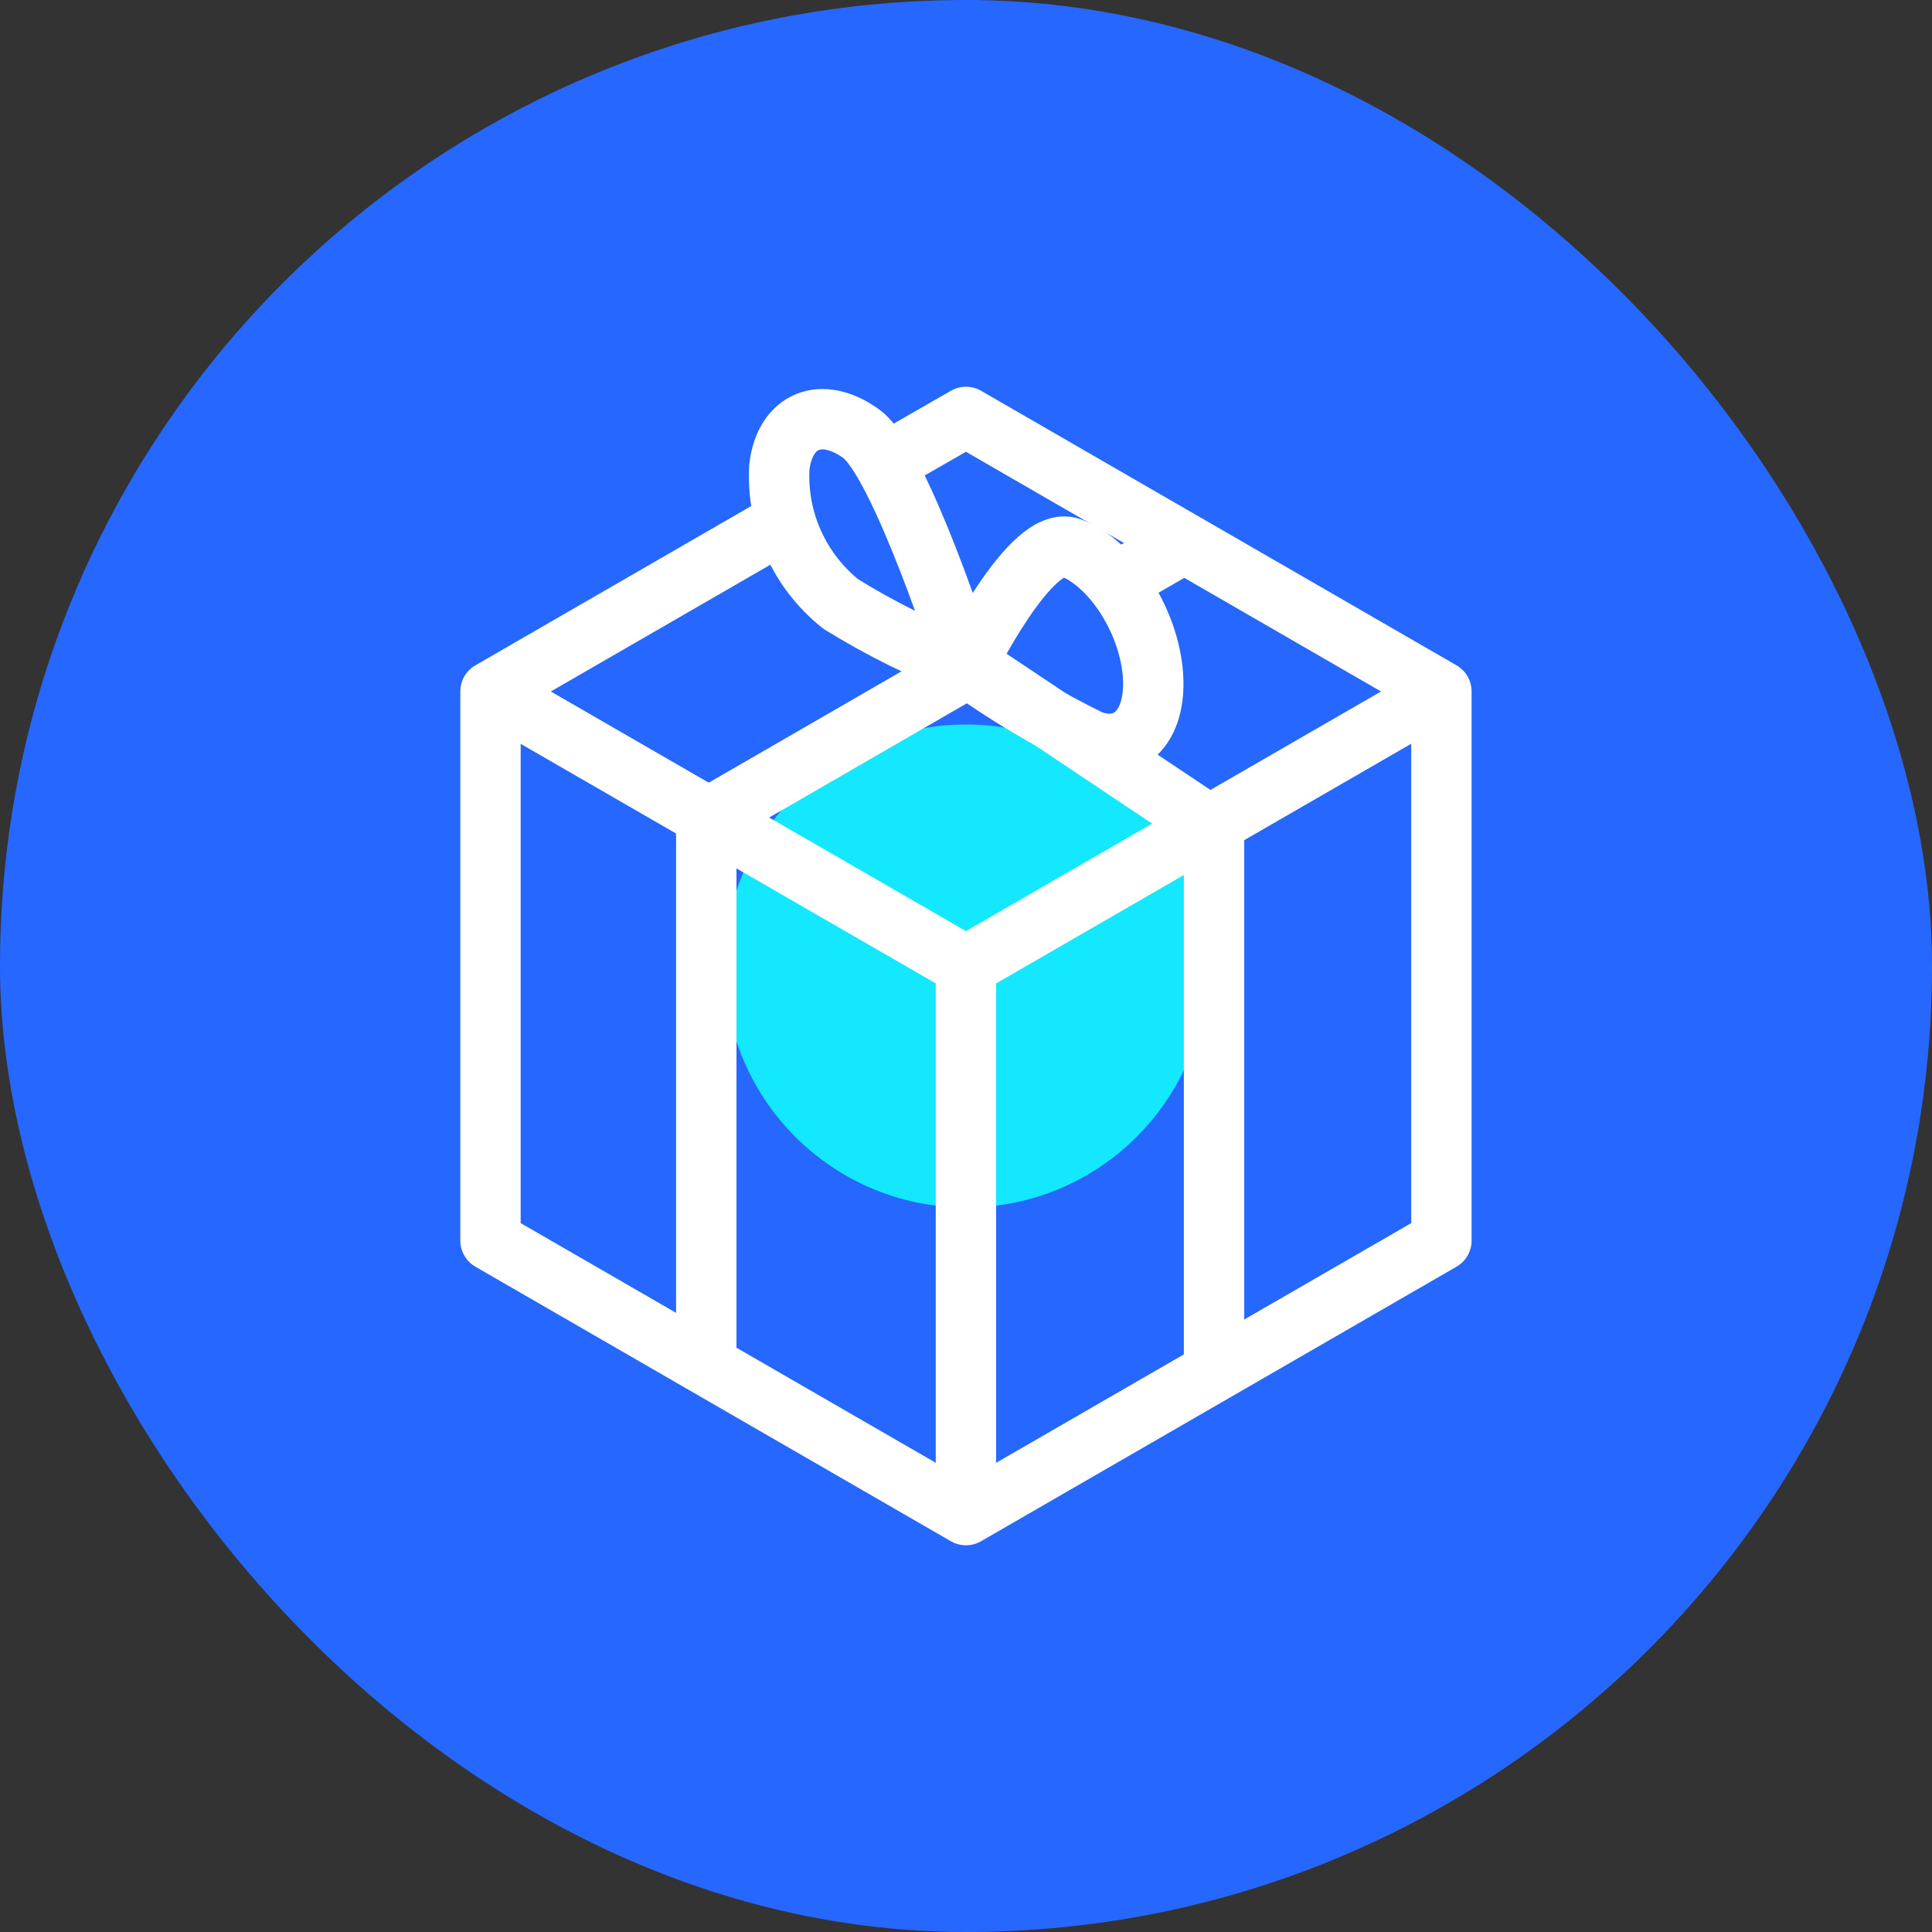 <svg width="96" height="96" viewBox="0 0 96 96" fill="none" xmlns="http://www.w3.org/2000/svg">
<rect x="0" y="0" width="96" height="96" fill="#333333" stroke="none"/>
<g clip-path="url(#clip0_1_8186)">
<mask id="path-2-inside-1_1_8186" fill="white">
<path d="M0 48C0 21.49 21.49 0 48 0C74.51 0 96 21.49 96 48C96 74.51 74.51 96 48 96C21.49 96 0 74.51 0 48Z"/>
</mask>
<rect class="svg-icon-background" width="100%" height="100%" x="0" y="0" rx="100%" ry="100%" fill="#2668FF" />
<path class="svg-icon-activation" d="M48 60C54.627 60 60 54.627 60 48C60 41.373 54.627 36 48 36C41.373 36 36 41.373 36 48C36 54.627 41.373 60 48 60Z" fill="#14E8FF"/>
<path class="svg-icon-line" d="M38.686 26.093L24.372 34.359V61.642L47.998 75.284L71.623 61.642V34.359L47.998 20.717L44.407 22.781" stroke="white" stroke-width="3" stroke-linejoin="round"/>
<path class="svg-icon-line" d="M47.997 75.283V47.999L71.623 34.358" stroke="white" stroke-width="3" stroke-linejoin="round"/>
<path class="svg-icon-line" d="M47.998 47.999L24.363 34.358" stroke="white" stroke-width="3" stroke-linejoin="round"/>
<path class="svg-icon-line" d="M55.43 28.954L59.087 26.842" stroke="white" stroke-width="3" stroke-linejoin="round"/>
<path class="svg-icon-line" d="M35.095 41.174V67.132" stroke="white" stroke-width="3" stroke-linejoin="round"/>
<path class="svg-icon-line" d="M60.325 68.17V41.175L48.239 33.101L35.461 40.483" stroke="white" stroke-width="3" stroke-linejoin="round"/>
<path class="svg-icon-line" d="M47.999 33.101C45.837 32.27 43.757 31.238 41.787 30.02C40.769 29.212 39.959 28.171 39.426 26.985C38.893 25.799 38.653 24.502 38.725 23.204C39.003 20.871 40.827 20.132 42.795 21.553C44.763 22.973 47.999 33.101 47.999 33.101Z" stroke="white" stroke-width="3" stroke-linejoin="round"/>
<path class="svg-icon-line" d="M47.997 33.091C49.959 34.492 52.033 35.729 54.199 36.787C56.176 37.507 57.549 35.962 57.271 33.322C56.992 30.682 55.178 27.946 53.2 27.216C51.223 26.486 47.997 33.091 47.997 33.091Z" stroke="white" stroke-width="3" stroke-linejoin="round"/>
</g>
<defs>
<clipPath id="clip0_1_8186">
<rect class="svg-icon-fill" width="96" height="96" fill="white"/>
</clipPath>
</defs>
</svg>
